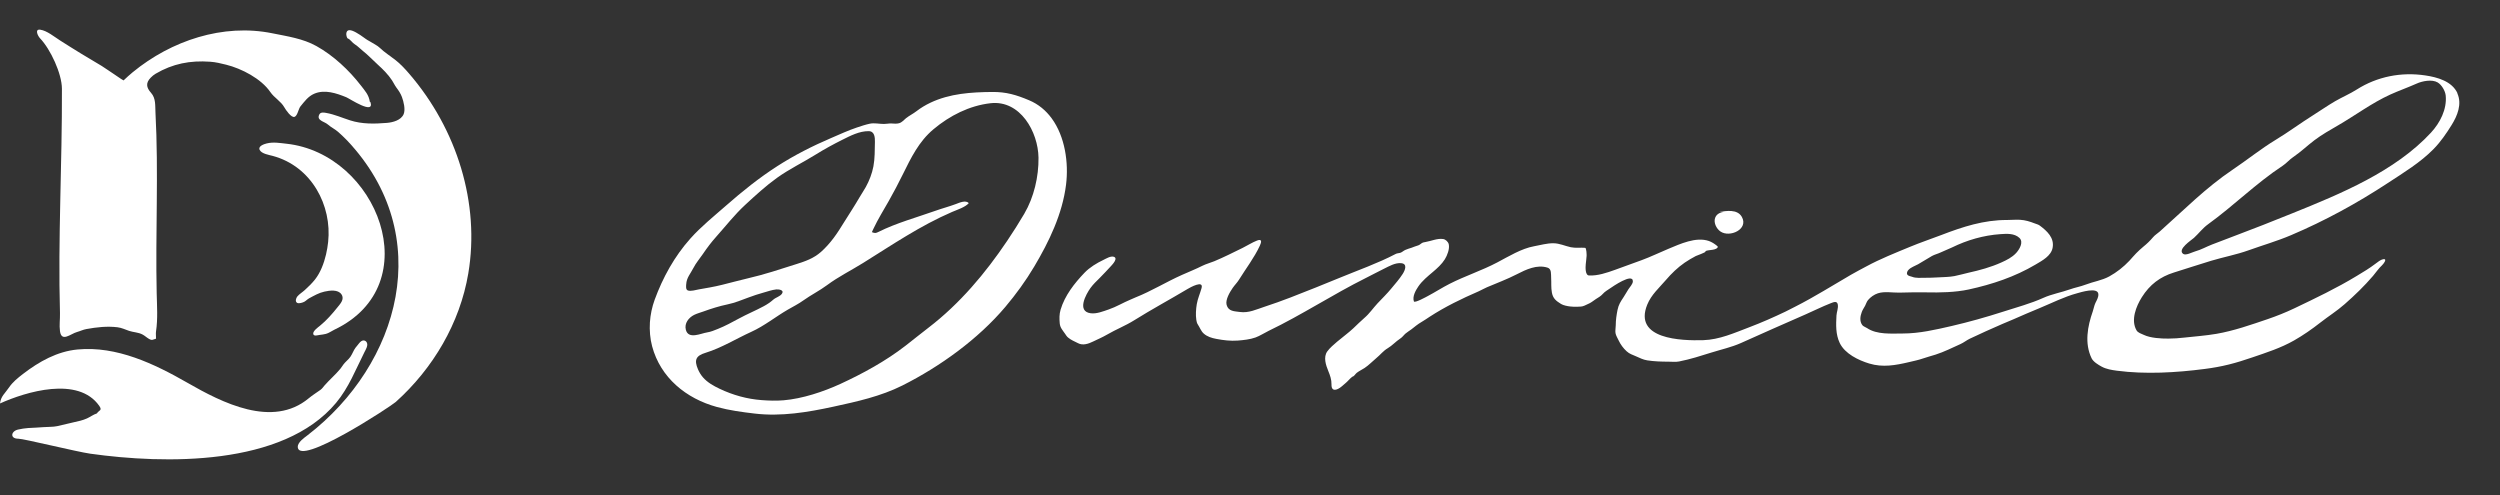 <svg width="404" height="80" viewBox="0 0 404 80" fill="none" xmlns="http://www.w3.org/2000/svg">
<rect x="0" y="0" width="404" height="80" fill="#333333" stroke="none"/>
<path d="M169.943 19.112C169.022 17.861 167.822 16.837 166.291 16.197C164.243 15.334 162.594 14.843 160.365 14.862C156.929 14.893 153.496 15.107 150.346 16.603C149.541 16.987 148.793 17.436 148.087 17.98C147.558 18.387 146.94 18.686 146.415 19.1C146.024 19.411 145.778 19.779 145.276 19.917C144.861 20.029 144.463 19.971 144.044 19.952C143.638 19.936 143.25 20.032 142.844 20.032C142.1 20.032 141.29 19.833 140.562 19.99C139.867 20.136 139.127 20.385 138.452 20.612C137.037 21.083 135.687 21.72 134.317 22.303C131.321 23.584 128.403 25.061 125.656 26.822C122.703 28.716 119.96 30.914 117.329 33.227C115.361 34.953 113.305 36.599 111.56 38.555C109.002 41.42 107.111 44.838 105.795 48.436C105.373 49.594 105.101 50.867 105.024 52.095C104.947 53.372 105.051 54.715 105.381 55.953C106.739 61.04 110.881 64.411 115.856 65.769C117.877 66.321 119.91 66.59 121.982 66.835C126.235 67.334 130.508 66.624 134.659 65.723C138.46 64.898 142.33 64.051 145.828 62.294C151.9 59.245 158.056 54.807 162.46 49.598C164.186 47.553 165.77 45.371 167.135 43.073C169.54 39.027 171.684 34.589 172.275 29.829C172.709 26.331 172.125 22.081 169.943 19.112ZM110.893 45.942C110.939 44.899 111.587 44.216 112.04 43.33C112.477 42.471 113.06 41.827 113.589 41.044C114.253 40.059 114.958 39.126 115.749 38.244C117.287 36.522 118.706 34.696 120.405 33.124C122.043 31.608 123.738 30.051 125.553 28.747C127.547 27.316 129.799 26.238 131.882 24.938C133.239 24.094 134.659 23.32 136.089 22.606C137.405 21.95 138.874 21.172 140.385 21.195C141.34 21.21 141.402 22.211 141.386 22.944C141.356 24.244 141.386 25.617 141.141 26.898C140.918 28.057 140.489 29.173 139.921 30.208C139.599 30.799 139.211 31.344 138.878 31.923C138.107 33.254 137.278 34.508 136.465 35.812C135.901 36.718 135.345 37.627 134.701 38.478C134.083 39.295 133.404 40.066 132.633 40.741C131.494 41.739 130.209 42.199 128.782 42.651C126.151 43.488 123.493 44.377 120.8 44.991C120.129 45.145 119.462 45.313 118.794 45.49C117.432 45.843 116.071 46.211 114.682 46.456C114.103 46.56 113.524 46.66 112.945 46.763C112.469 46.848 111.606 47.12 111.146 46.932C110.797 46.786 110.873 46.261 110.889 45.946L110.893 45.942ZM110.831 53.288C110.567 52.252 111.28 51.339 112.158 50.894C112.646 50.649 113.183 50.518 113.689 50.33C114.962 49.866 116.251 49.464 117.578 49.187C118.714 48.953 119.907 48.47 120.992 48.063C121.774 47.772 122.572 47.507 123.378 47.285C124.061 47.097 124.724 46.848 125.434 46.771C125.783 46.733 126.776 46.836 126.373 47.45C126.074 47.906 125.384 48.056 124.977 48.413C124.49 48.842 124.003 49.172 123.424 49.483C122.104 50.196 120.716 50.764 119.4 51.481C118.296 52.083 117.179 52.685 116.009 53.154C115.457 53.376 114.863 53.629 114.272 53.717C113.259 53.871 111.242 54.903 110.831 53.284V53.288ZM165.54 34.516C164.661 36.016 163.725 37.485 162.755 38.927C159.222 44.178 155.084 49.095 150.04 52.958C148.782 53.921 147.55 54.926 146.308 55.888C143.151 58.336 139.422 60.376 135.805 62.041C133.044 63.31 129.657 64.434 126.627 64.687C125.468 64.783 124.26 64.749 123.102 64.66C120.731 64.488 118.437 63.847 116.293 62.827C115.311 62.363 114.322 61.811 113.601 60.982C113.263 60.595 112.998 60.154 112.795 59.682C112.128 58.136 112.488 57.48 114.03 57.008C116.577 56.226 119.009 54.715 121.433 53.614C123.504 52.674 125.334 51.19 127.298 50.047C128.149 49.552 129.009 49.134 129.814 48.554C131.053 47.665 132.442 46.978 133.654 46.077C135.487 44.715 137.531 43.706 139.465 42.502C144.198 39.556 148.72 36.464 153.864 34.247C154.673 33.898 155.966 33.496 156.553 32.832C156.077 32.287 155.045 32.755 154.478 32.97C153.381 33.38 152.284 33.664 151.183 34.056C148.183 35.122 144.835 36.039 141.989 37.462C141.521 37.696 141.402 37.711 140.895 37.515C140.976 37.339 141.056 37.166 141.137 36.99C141.87 35.425 142.783 33.964 143.634 32.464C144.428 31.068 145.172 29.637 145.886 28.198C147.232 25.479 148.479 22.875 150.853 20.884C153.469 18.69 156.652 17.067 160.074 16.68C164.876 16.135 167.768 21.317 167.822 25.491C167.86 28.54 167.085 31.873 165.543 34.504L165.54 34.516Z" fill="white"/>
<path d="M397.131 15.073C396.241 13.124 393.87 12.476 391.929 12.188C388.04 11.609 384.154 12.365 380.844 14.471C379.728 15.18 378.481 15.702 377.335 16.369C376.122 17.075 374.968 17.884 373.779 18.632C371.773 19.89 369.809 21.356 367.745 22.602C365.34 24.06 363.108 25.87 360.768 27.439C356.465 30.331 352.874 33.979 349.008 37.419C348.655 37.734 348.249 37.964 347.938 38.332C347.447 38.911 346.952 39.391 346.358 39.87C345.943 40.204 345.583 40.561 345.203 40.933C344.819 41.316 344.478 41.746 344.106 42.141C343.174 43.131 342.058 44.009 340.869 44.665C339.668 45.325 338.303 45.505 337.037 45.996C336.212 46.314 335.326 46.464 334.494 46.763C333.109 47.258 331.544 47.53 330.217 48.129C328.15 49.061 325.833 49.682 323.677 50.376C320.946 51.255 318.181 52.033 315.384 52.682C312.795 53.28 310.153 53.894 307.483 53.894C305.65 53.894 303.317 54.105 301.714 53.019C301.476 52.858 301.108 52.755 300.947 52.536C300.479 51.911 300.609 51.094 300.866 50.415C301.005 50.05 301.212 49.755 301.396 49.421C301.565 49.107 301.641 48.773 301.875 48.489C302.263 48.017 302.88 47.588 303.459 47.4C304.529 47.051 305.799 47.308 306.904 47.289C308.373 47.258 309.838 47.212 311.307 47.246C313.478 47.296 316.01 47.246 318.135 46.782C321.94 45.954 325.591 44.738 328.955 42.747C330.029 42.111 331.464 41.359 331.705 40.032C332.001 38.424 330.8 37.327 329.626 36.453C329.396 36.28 329.112 36.219 328.836 36.111C328.031 35.801 327.313 35.571 326.431 35.517C325.737 35.475 325.047 35.555 324.352 35.551C320.578 35.54 317.218 36.637 313.727 37.976C312.024 38.628 310.333 39.191 308.649 39.89C306.275 40.875 303.828 41.842 301.568 43.069C300.74 43.518 299.946 43.921 299.121 44.4C296.122 46.142 293.207 47.987 290.107 49.556C289.582 49.824 289.068 50.1 288.539 50.353C286.586 51.285 284.691 52.122 282.67 52.889C280.273 53.798 277.856 54.895 275.252 54.971C271.708 55.075 263.929 54.837 266.192 49.237C266.848 47.618 268.11 46.533 269.214 45.244C270.108 44.201 271.117 43.223 272.248 42.444C272.828 42.045 273.418 41.708 274.036 41.378C274.239 41.27 275.624 40.818 275.624 40.641C275.624 40.611 275.593 40.622 275.597 40.588C276.069 40.312 277.465 40.53 277.634 39.824C277.588 39.824 277.53 39.813 277.484 39.813C277.48 39.794 277.484 39.744 277.473 39.728C277.077 39.406 276.633 39.111 276.149 38.942C274.07 38.225 271.493 39.429 269.594 40.219C268.152 40.818 266.756 41.505 265.29 42.041C263.852 42.567 262.414 43.092 260.975 43.61C259.66 44.082 258.202 44.584 256.791 44.519C256.146 44.489 256.215 43.165 256.254 42.728C256.292 42.264 256.372 41.804 256.396 41.34C256.403 41.19 256.384 40.066 256.154 40.047C255.375 39.982 254.608 40.116 253.837 39.951C252.886 39.748 252.027 39.318 251.033 39.31C249.975 39.299 248.943 39.61 247.907 39.794C245.87 40.158 243.768 41.455 241.954 42.41C239.465 43.725 236.764 44.588 234.256 45.866C233.048 46.479 231.908 47.224 230.708 47.856C230.52 47.956 228.591 49.026 228.483 48.704C228.219 47.914 228.759 46.947 229.193 46.307C229.822 45.375 230.712 44.665 231.559 43.944C232.261 43.349 232.994 42.69 233.485 41.903C233.876 41.278 234.29 40.216 234.118 39.464C234.03 39.088 233.615 38.685 233.22 38.628C232.273 38.486 231.291 38.954 230.37 39.107C230.121 39.149 229.933 39.176 229.73 39.31C229.5 39.46 229.396 39.602 229.105 39.679C228.763 39.767 228.46 39.913 228.127 40.028C227.777 40.143 227.425 40.242 227.087 40.392C226.803 40.519 226.562 40.776 226.262 40.864C226.017 40.937 225.794 40.906 225.541 41.04C222.664 42.548 219.462 43.664 216.458 44.907C215.196 45.428 213.931 45.942 212.665 46.449C209.915 47.546 207.161 48.658 204.345 49.571C203.003 50.008 201.802 50.614 200.352 50.415C199.474 50.292 198.507 50.33 198.22 49.268C197.993 48.439 198.753 47.181 199.209 46.522C199.524 46.065 199.927 45.678 200.218 45.206C201.357 43.369 202.669 41.681 203.59 39.706C203.866 39.111 203.969 38.555 203.149 38.869C202.335 39.184 201.587 39.679 200.805 40.062C199.29 40.803 197.786 41.566 196.229 42.214C195.6 42.475 194.909 42.648 194.307 42.95C193.229 43.491 192.106 43.936 191.005 44.427C188.466 45.555 186.064 47.051 183.479 48.071C183.218 48.175 182.958 48.305 182.701 48.409C181.5 48.904 180.388 49.594 179.153 50.012C178.251 50.315 177.219 50.748 176.249 50.622C173.963 50.319 175.497 47.546 176.23 46.529C176.655 45.942 177.192 45.436 177.706 44.926C178.336 44.301 178.945 43.629 179.551 42.981C179.805 42.709 180.771 41.673 179.923 41.478C179.436 41.366 178.75 41.792 178.324 41.995C177.227 42.521 176.095 43.2 175.248 44.086C173.621 45.785 172.076 47.753 171.393 50.039C171.17 50.787 171.186 51.504 171.255 52.271C171.316 52.969 171.75 53.399 172.129 53.959C172.283 54.185 172.379 54.358 172.597 54.542C173.107 54.979 173.641 55.156 174.227 55.466C174.995 55.873 175.908 55.551 176.629 55.198C177.388 54.83 178.182 54.496 178.907 54.07C180.334 53.238 181.88 52.636 183.28 51.761C186.126 49.981 189.06 48.401 191.941 46.683C192.336 46.449 194.537 45.214 194.173 46.552C193.931 47.442 193.555 48.228 193.398 49.153C193.268 49.931 193.203 50.91 193.325 51.692C193.364 51.934 193.417 52.21 193.559 52.421C193.874 52.889 194.092 53.518 194.514 53.894C195.082 54.404 195.807 54.623 196.54 54.761C197.702 54.983 198.837 55.125 200.022 55.037C200.947 54.964 202.021 54.853 202.895 54.534C203.605 54.277 204.311 53.806 205.001 53.472C210.371 50.89 215.377 47.588 220.716 44.926C221.709 44.431 222.68 43.902 223.677 43.415C224.509 43.008 225.468 42.44 226.423 42.529C227.49 42.624 227.06 43.664 226.68 44.262C226.143 45.106 225.449 45.881 224.812 46.652C224.126 47.488 223.343 48.24 222.603 49.03C221.89 49.797 221.287 50.699 220.486 51.377C219.861 51.907 219.293 52.498 218.695 53.054C217.866 53.828 216.945 54.484 216.082 55.217C215.557 55.666 214.89 56.226 214.487 56.79C213.823 57.726 214.264 59.007 214.652 59.958C214.943 60.675 215.185 61.335 215.17 62.133C215.15 62.865 215.465 63.195 216.209 62.854C216.642 62.658 217.018 62.255 217.387 61.96C217.801 61.63 218.115 61.193 218.537 60.875C218.859 60.806 219.001 60.445 219.247 60.253C219.63 59.95 220.11 59.736 220.517 59.467C221.215 59.003 221.79 58.382 222.442 57.844C223.067 57.334 223.524 56.705 224.249 56.279C224.997 55.838 225.549 55.186 226.285 54.707C226.65 54.469 226.815 54.181 227.133 53.901C227.428 53.644 227.777 53.456 228.084 53.219C228.614 52.808 229.112 52.383 229.699 52.045C230.159 51.78 230.589 51.477 231.03 51.19C233.539 49.559 236.22 48.263 238.958 47.074C239.411 46.878 239.833 46.614 240.289 46.422C241.908 45.735 243.538 45.133 245.103 44.328C246.607 43.556 248.367 42.709 250.082 43.25C250.757 43.461 250.627 44.304 250.665 44.895C250.715 45.708 250.634 46.483 250.788 47.296C250.968 48.255 251.482 48.631 252.268 49.122C252.625 49.345 253.304 49.479 253.722 49.525C254.109 49.567 254.485 49.586 254.877 49.571C255.325 49.552 255.678 49.571 256.081 49.379C256.346 49.252 256.614 49.138 256.875 49.007C257.251 48.819 257.546 48.551 257.891 48.332C258.283 48.083 258.674 47.872 258.985 47.523C259.357 47.105 259.771 46.886 260.224 46.575C260.542 46.357 263.86 44.044 263.871 45.455C263.871 45.892 263.376 46.395 263.15 46.744C262.878 47.17 262.636 47.618 262.356 48.041C261.896 48.727 261.558 49.249 261.393 50.077C261.232 50.894 261.106 51.715 261.106 52.559C261.106 52.985 260.998 53.414 261.067 53.836C261.133 54.227 261.405 54.657 261.574 55.018C261.877 55.666 262.329 56.279 262.859 56.763C263.338 57.2 263.783 57.315 264.362 57.572C264.953 57.833 265.54 58.132 266.184 58.232C267.331 58.412 268.482 58.443 269.64 58.447C270.223 58.447 270.768 58.523 271.347 58.412C273.134 58.063 274.876 57.503 276.61 56.958C278.178 56.468 279.828 56.107 281.331 55.436C284.791 53.894 288.251 52.333 291.73 50.829C293.118 50.227 294.461 49.54 295.872 48.992C296.317 48.819 296.881 48.578 296.989 49.226C297.088 49.82 296.808 50.399 296.774 50.982C296.693 52.486 296.632 54.024 297.299 55.424C298.135 57.169 300.318 58.213 302.067 58.746C304.249 59.409 306.317 59.03 308.473 58.523C309.274 58.335 310.034 58.178 310.805 57.913C311.461 57.687 312.136 57.511 312.792 57.304C314.184 56.859 315.473 56.199 316.804 55.604C317.344 55.363 317.793 54.987 318.319 54.734C320.064 53.898 321.794 53.134 323.558 52.363C324.157 52.102 324.774 51.865 325.376 51.596C326.773 50.971 328.188 50.376 329.603 49.789C331.586 48.969 333.562 47.96 335.641 47.396C336.205 47.243 338.989 46.349 339.093 47.511C339.139 48.037 338.832 48.516 338.617 48.965C338.41 49.402 338.353 49.87 338.191 50.323C337.344 52.735 336.834 55.486 338 57.894C338.28 58.47 339.1 58.965 339.645 59.256C340.378 59.651 341.264 59.797 342.081 59.904C346.699 60.514 351.685 60.219 356.296 59.62C357.612 59.452 358.916 59.221 360.201 58.899C361.474 58.585 362.721 58.182 363.963 57.76C366.288 56.966 368.578 56.237 370.726 55.014C372.183 54.185 373.579 53.215 374.972 52.126C376.268 51.113 377.668 50.238 378.9 49.149C380.564 47.684 382.041 46.264 383.483 44.584C383.947 44.044 384.381 43.372 384.906 42.901C385.129 42.701 385.892 41.75 385.121 41.888C384.707 41.961 384.212 42.364 383.878 42.617C382.908 43.361 381.911 43.948 380.867 44.581C377.622 46.556 374.178 48.194 370.753 49.832C369.36 50.495 367.926 51.067 366.468 51.566C363.795 52.474 360.983 53.464 358.195 53.944C356.453 54.243 354.719 54.362 352.97 54.557C352.123 54.653 351.267 54.715 350.416 54.718C349.231 54.726 347.512 54.634 346.427 54.112C346.02 53.917 345.487 53.782 345.257 53.372C344.306 51.711 345.199 49.502 346.116 48.037C347.401 45.992 349.062 44.734 351.313 44.036C353.262 43.434 355.314 42.747 357.312 42.145C359.311 41.543 361.393 41.159 363.357 40.453C365.643 39.633 367.987 38.958 370.227 38.006C375.697 35.686 380.906 32.84 385.869 29.579C388.404 27.915 391.132 26.265 393.264 24.09C394.388 22.944 395.332 21.57 396.175 20.213C397.115 18.705 397.894 16.806 397.1 15.073H397.131ZM308.419 43.603C308.841 43.169 309.439 42.996 309.953 42.709C310.724 42.283 311.464 41.781 312.209 41.366C312.634 41.129 313.148 41.017 313.589 40.803C314.199 40.507 314.836 40.285 315.446 39.989C317.897 38.789 320.536 38.026 323.267 37.837C324.291 37.765 325.514 37.68 326.335 38.444C327.079 39.138 326.297 40.354 325.802 40.891C325.142 41.6 324.283 42.026 323.413 42.417C321.725 43.181 319.914 43.672 318.112 44.071C317.356 44.239 316.593 44.473 315.841 44.615C315.005 44.776 314.034 44.773 313.179 44.826C312.466 44.872 311.748 44.891 311.035 44.891C310.406 44.891 309.596 44.972 309.006 44.734C308.76 44.634 308.354 44.615 308.212 44.354C308.077 44.109 308.242 43.779 308.419 43.603ZM392.861 21.421C387.05 27.707 378.201 31.34 370.427 34.474C368.858 35.106 367.289 35.736 365.716 36.353C362.978 37.427 360.224 38.447 357.481 39.506C356.564 39.859 355.701 40.361 354.75 40.622C354.271 40.753 353.223 41.336 352.802 41.029C351.8 40.3 354.159 38.793 354.543 38.44C355.333 37.715 355.951 36.871 356.821 36.242C360.964 33.254 364.569 29.625 368.865 26.798C369.487 26.388 369.962 25.801 370.584 25.379C371.792 24.566 372.843 23.546 374.005 22.667C375.233 21.739 376.552 21.003 377.875 20.232C380.71 18.586 383.284 16.642 386.287 15.272C387.687 14.636 389.141 14.133 390.541 13.504C391.442 13.097 393.019 12.779 393.928 13.324C394.584 13.715 395.155 14.697 395.228 15.453C395.435 17.669 394.311 19.844 392.861 21.417V21.421Z" fill="white"/>
<path d="M280.549 34.197C279.536 34.167 277.722 33.956 277.204 35.11C276.843 35.908 277.354 36.948 278.029 37.412C279.513 38.436 282.597 37.059 281.488 35.06C280.775 33.772 278.995 34.063 277.802 34.263" fill="white"/>
<path fill-rule="evenodd" clip-rule="evenodd" d="M25.215 54.664C25.215 54.687 25.213 54.71 25.212 54.732C24.673 54.877 24.607 55.068 24.065 54.757C23.706 54.551 23.407 54.255 23.038 54.06C22.349 53.694 21.585 53.709 20.862 53.469C20.213 53.254 19.69 52.972 18.99 52.886C17.311 52.68 15.615 52.877 13.96 53.176C13.419 53.274 12.967 53.51 12.444 53.654C11.427 53.931 9.944 55.365 9.692 53.515C9.561 52.551 9.718 51.581 9.692 50.617C9.355 38.532 10.054 26.434 10.007 14.345C9.997 11.904 8.169 7.972 6.485 6.206C6.082 5.783 5.58 4.672 6.499 4.798C7.591 4.948 8.821 5.981 9.725 6.549C10.841 7.252 11.953 7.965 13.082 8.649C14.204 9.326 15.333 9.992 16.454 10.669C17.123 11.074 17.744 11.559 18.407 11.973C18.925 12.296 19.445 12.718 19.968 12.995C20.462 12.528 20.934 12.09 21.46 11.66C21.46 11.66 21.464 11.658 21.465 11.657C27.662 6.572 36.026 3.76 44.008 5.379C46.443 5.874 48.939 6.222 51.137 7.446C53.86 8.961 56.408 11.34 58.298 13.789C58.986 14.681 59.599 15.318 59.769 16.463C59.799 16.47 59.827 16.474 59.857 16.48C60.585 18.666 56.481 15.926 55.964 15.715C54.369 15.066 52.463 14.41 50.766 15.151C49.784 15.58 49.213 16.395 48.551 17.197C48.227 17.589 48.087 18.685 47.613 18.879C47.085 19.095 46.179 17.756 45.945 17.339C45.395 16.362 44.323 15.806 43.688 14.879C42.201 12.701 39.017 11.068 36.543 10.455C35.67 10.239 34.867 10.039 33.96 9.975C30.733 9.743 27.919 10.285 25.146 11.917C24.854 12.088 24.601 12.302 24.366 12.54C23.535 13.381 23.618 14.123 24.409 15.003C25.206 15.892 25.064 17.073 25.124 18.181C25.643 27.838 25.106 37.672 25.32 47.352C25.366 49.406 25.522 51.523 25.213 53.557C25.157 53.934 25.223 54.291 25.212 54.664H25.215Z" fill="white"/>
<path fill-rule="evenodd" clip-rule="evenodd" d="M75.675 44.197C74.321 52.213 69.987 59.533 63.971 64.942C63.133 65.697 48.197 75.5 48.121 72.215C48.104 71.457 49.189 70.728 49.703 70.333C64.615 58.843 70.563 38.048 56.104 22.709C55.665 22.243 55.167 21.796 54.709 21.374C54.172 20.879 53.492 20.577 52.964 20.105C52.435 19.631 51.057 19.473 51.624 18.46C51.837 18.081 52.394 18.189 52.745 18.253C54.06 18.489 55.307 19.043 56.574 19.449C58.522 20.073 60.505 20.023 62.519 19.86C63.483 19.783 64.823 19.427 65.232 18.443C65.546 17.692 65.226 16.416 64.952 15.676C64.749 15.131 64.431 14.645 64.079 14.183C63.783 13.794 63.621 13.393 63.355 12.991C62.73 12.052 61.93 11.236 61.093 10.485C60.265 9.742 59.508 8.907 58.63 8.221C58.172 7.862 57.816 7.446 57.304 7.137C56.949 6.923 56.575 6.339 56.224 6.227C56.033 6.165 55.949 5.625 55.958 5.471C56.054 3.772 58.904 6.225 59.397 6.477C59.547 6.554 59.692 6.636 59.834 6.728C60.372 7.079 60.949 7.314 61.418 7.767C62.13 8.457 63.029 9.022 63.82 9.635C64.667 10.288 65.399 11.073 66.097 11.879C73.88 20.897 77.582 32.916 75.675 44.194V44.197Z" fill="white"/>
<path fill-rule="evenodd" clip-rule="evenodd" d="M52.687 41.121C52.847 40.433 52.959 39.745 53.029 39.097C53.663 33.247 50.383 26.887 44.068 25.193C43.483 25.035 42.255 24.85 41.959 24.218C41.671 23.605 42.69 23.279 43.102 23.179C44.165 22.917 45.213 23.109 46.271 23.223C60.983 24.807 69.309 46.035 54.013 53.29C53.574 53.498 53.15 53.829 52.674 53.953C52.337 54.041 51.977 54.084 51.632 54.128C51.329 54.167 50.734 54.38 50.625 53.991C50.492 53.515 51.452 52.847 51.734 52.616C52.78 51.766 53.688 50.72 54.531 49.669C54.996 49.088 55.711 48.356 55.183 47.572C54.619 46.735 53.258 46.94 52.429 47.124C51.514 47.328 50.792 47.761 49.977 48.194C49.688 48.346 49.48 48.589 49.203 48.748C48.94 48.898 48.323 49.099 48.032 48.95C47.646 48.751 47.838 48.165 48.041 47.917C48.367 47.521 48.86 47.235 49.238 46.888C49.819 46.356 50.41 45.794 50.898 45.175C51.777 44.063 52.343 42.587 52.687 41.12V41.121Z" fill="white"/>
<path fill-rule="evenodd" clip-rule="evenodd" d="M14.589 73.316C12.424 73.012 3.844 70.894 2.962 70.895C1.553 70.898 1.772 69.659 2.94 69.412C3.435 69.306 4.021 69.202 4.526 69.172C5.372 69.12 6.228 69.098 7.071 69.024C7.791 68.961 8.558 69.015 9.27 68.859C10.159 68.665 11.055 68.426 11.953 68.23C12.66 68.076 13.377 67.922 14.04 67.623C14.626 67.358 15.049 67.005 15.657 66.807C16 66.257 16.583 66.366 16.037 65.585C16.037 65.585 16.035 65.582 16.034 65.58C12.638 60.747 4.205 63.3 0.001 65.199C0.127 64.04 0.811 63.564 1.449 62.626C2.054 61.734 2.876 61.077 3.745 60.408C6.318 58.428 9.255 56.786 12.523 56.477C18.863 55.877 24.958 58.799 30.31 61.868C35.872 65.059 44.028 69.243 49.888 64.364C50.512 63.844 51.143 63.468 51.792 62.997C52.068 62.797 52.243 62.522 52.433 62.303C53.247 61.366 54.211 60.556 55 59.597C55.276 59.262 55.454 58.898 55.761 58.589C56.167 58.18 56.586 57.821 56.841 57.298C57.104 56.761 57.306 56.313 57.725 55.855C57.937 55.622 58.118 55.299 58.394 55.128C58.764 54.899 59.177 55.041 59.314 55.446C59.471 55.91 59.095 56.51 58.895 56.907C57.465 59.74 56.373 62.622 54.312 65.097C45.723 75.401 26.571 75.001 14.591 73.316H14.589Z" fill="white"/>
</svg>
